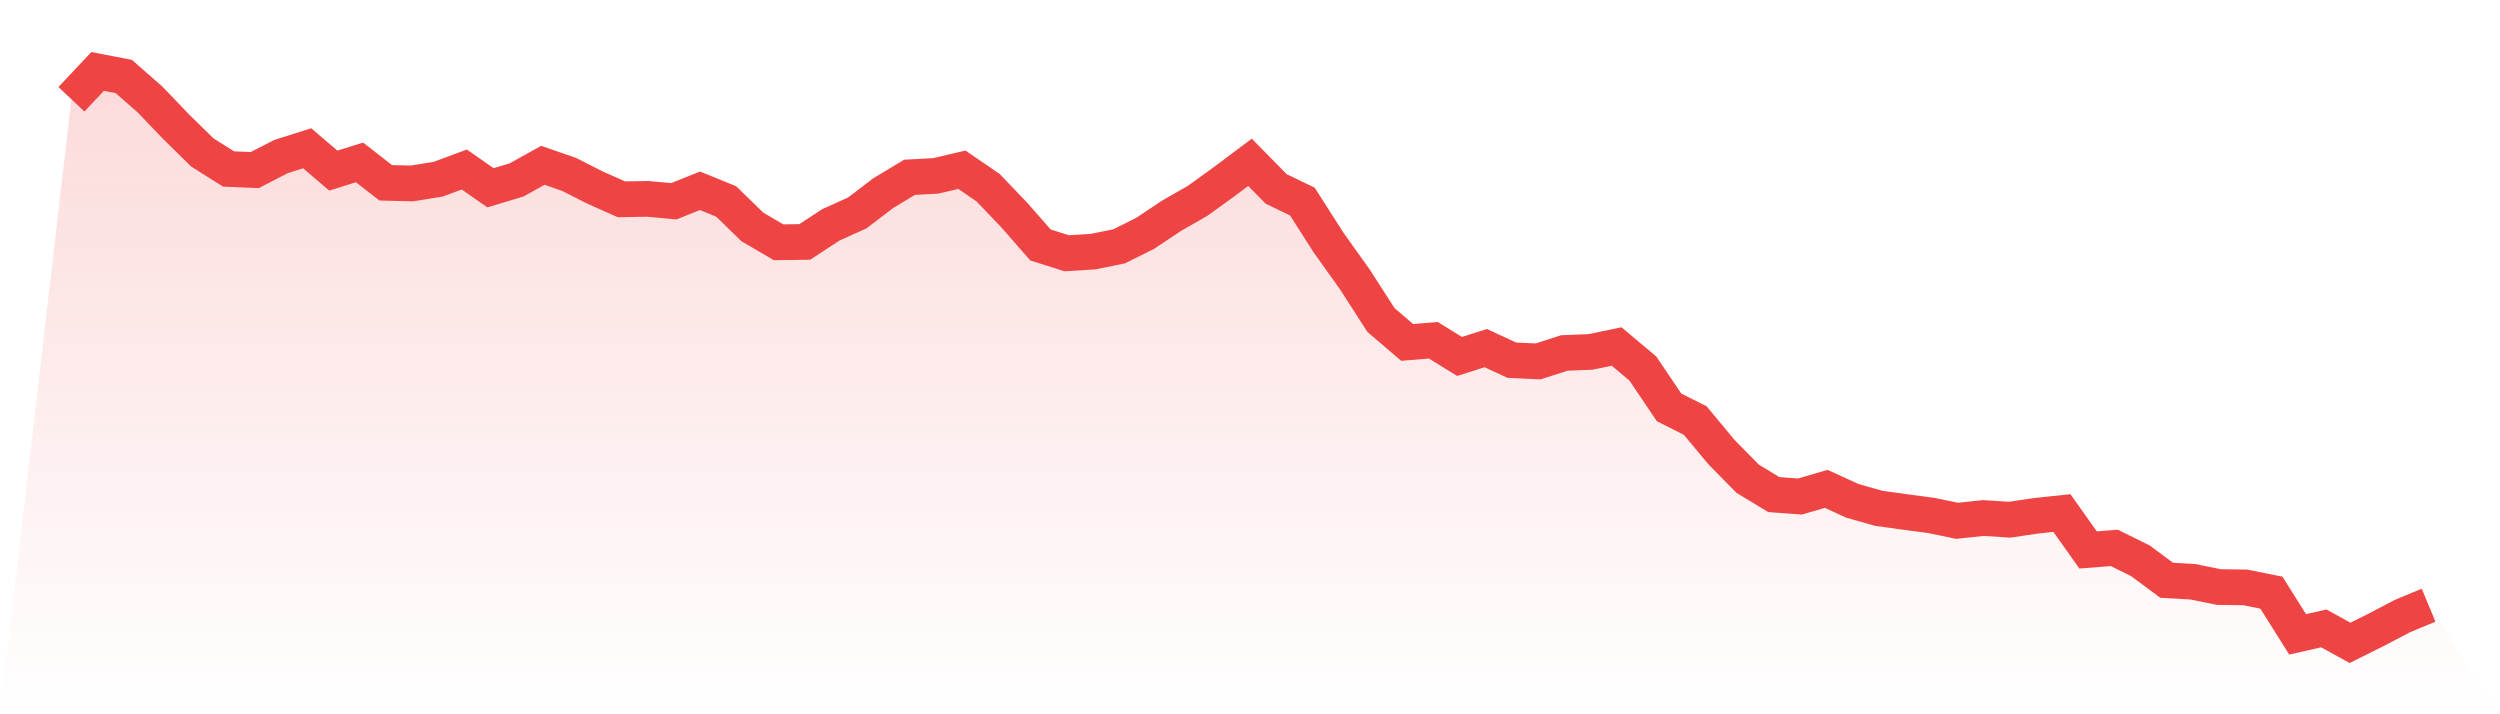 <svg viewBox="0 0 140 40" xmlns="http://www.w3.org/2000/svg">
<defs>
<linearGradient id="gradient" x1="0" x2="0" y1="0" y2="1">
<stop offset="0%" stop-color="#ef4444" stop-opacity="0.2"/>
<stop offset="100%" stop-color="#ef4444" stop-opacity="0"/>
</linearGradient>
</defs>
<path d="M4,5.559 L4,5.559 L5.467,4 L6.933,4.284 L8.4,5.571 L9.867,7.1 L11.333,8.539 L12.8,9.463 L14.267,9.524 L15.733,8.768 L17.2,8.303 L18.667,9.554 L20.133,9.095 L21.6,10.237 L23.067,10.273 L24.533,10.037 L26,9.493 L27.467,10.515 L28.933,10.074 L30.4,9.258 L31.867,9.765 L33.333,10.509 L34.8,11.161 L36.267,11.137 L37.733,11.27 L39.2,10.684 L40.667,11.282 L42.133,12.709 L43.6,13.567 L45.067,13.549 L46.533,12.588 L48,11.929 L49.467,10.811 L50.933,9.929 L52.4,9.85 L53.867,9.506 L55.333,10.509 L56.8,12.044 L58.267,13.718 L59.733,14.183 L61.2,14.093 L62.667,13.796 L64.133,13.065 L65.6,12.086 L67.067,11.246 L68.533,10.188 L70,9.089 L71.467,10.581 L72.933,11.288 L74.4,13.585 L75.867,15.64 L77.333,17.918 L78.8,19.175 L80.267,19.054 L81.733,19.961 L83.2,19.495 L84.667,20.172 L86.133,20.239 L87.6,19.767 L89.067,19.707 L90.533,19.405 L92,20.638 L93.467,22.813 L94.933,23.551 L96.4,25.315 L97.867,26.808 L99.333,27.696 L100.8,27.805 L102.267,27.376 L103.733,28.047 L105.2,28.464 L106.667,28.669 L108.133,28.863 L109.6,29.165 L111.067,29.008 L112.533,29.104 L114,28.887 L115.467,28.73 L116.933,30.797 L118.4,30.682 L119.867,31.407 L121.333,32.495 L122.8,32.579 L124.267,32.876 L125.733,32.894 L127.2,33.19 L128.667,35.523 L130.133,35.19 L131.6,36 L133.067,35.269 L134.533,34.501 L136,33.891 L140,40 L0,40 z" fill="url(#gradient)"/>
<path d="M4,5.559 L4,5.559 L5.467,4 L6.933,4.284 L8.4,5.571 L9.867,7.1 L11.333,8.539 L12.8,9.463 L14.267,9.524 L15.733,8.768 L17.2,8.303 L18.667,9.554 L20.133,9.095 L21.6,10.237 L23.067,10.273 L24.533,10.037 L26,9.493 L27.467,10.515 L28.933,10.074 L30.4,9.258 L31.867,9.765 L33.333,10.509 L34.8,11.161 L36.267,11.137 L37.733,11.27 L39.2,10.684 L40.667,11.282 L42.133,12.709 L43.6,13.567 L45.067,13.549 L46.533,12.588 L48,11.929 L49.467,10.811 L50.933,9.929 L52.4,9.85 L53.867,9.506 L55.333,10.509 L56.8,12.044 L58.267,13.718 L59.733,14.183 L61.2,14.093 L62.667,13.796 L64.133,13.065 L65.6,12.086 L67.067,11.246 L68.533,10.188 L70,9.089 L71.467,10.581 L72.933,11.288 L74.4,13.585 L75.867,15.64 L77.333,17.918 L78.8,19.175 L80.267,19.054 L81.733,19.961 L83.2,19.495 L84.667,20.172 L86.133,20.239 L87.6,19.767 L89.067,19.707 L90.533,19.405 L92,20.638 L93.467,22.813 L94.933,23.551 L96.4,25.315 L97.867,26.808 L99.333,27.696 L100.8,27.805 L102.267,27.376 L103.733,28.047 L105.2,28.464 L106.667,28.669 L108.133,28.863 L109.6,29.165 L111.067,29.008 L112.533,29.104 L114,28.887 L115.467,28.73 L116.933,30.797 L118.4,30.682 L119.867,31.407 L121.333,32.495 L122.8,32.579 L124.267,32.876 L125.733,32.894 L127.2,33.19 L128.667,35.523 L130.133,35.19 L131.6,36 L133.067,35.269 L134.533,34.501 L136,33.891" fill="none" stroke="#ef4444" stroke-width="2"/>
</svg>